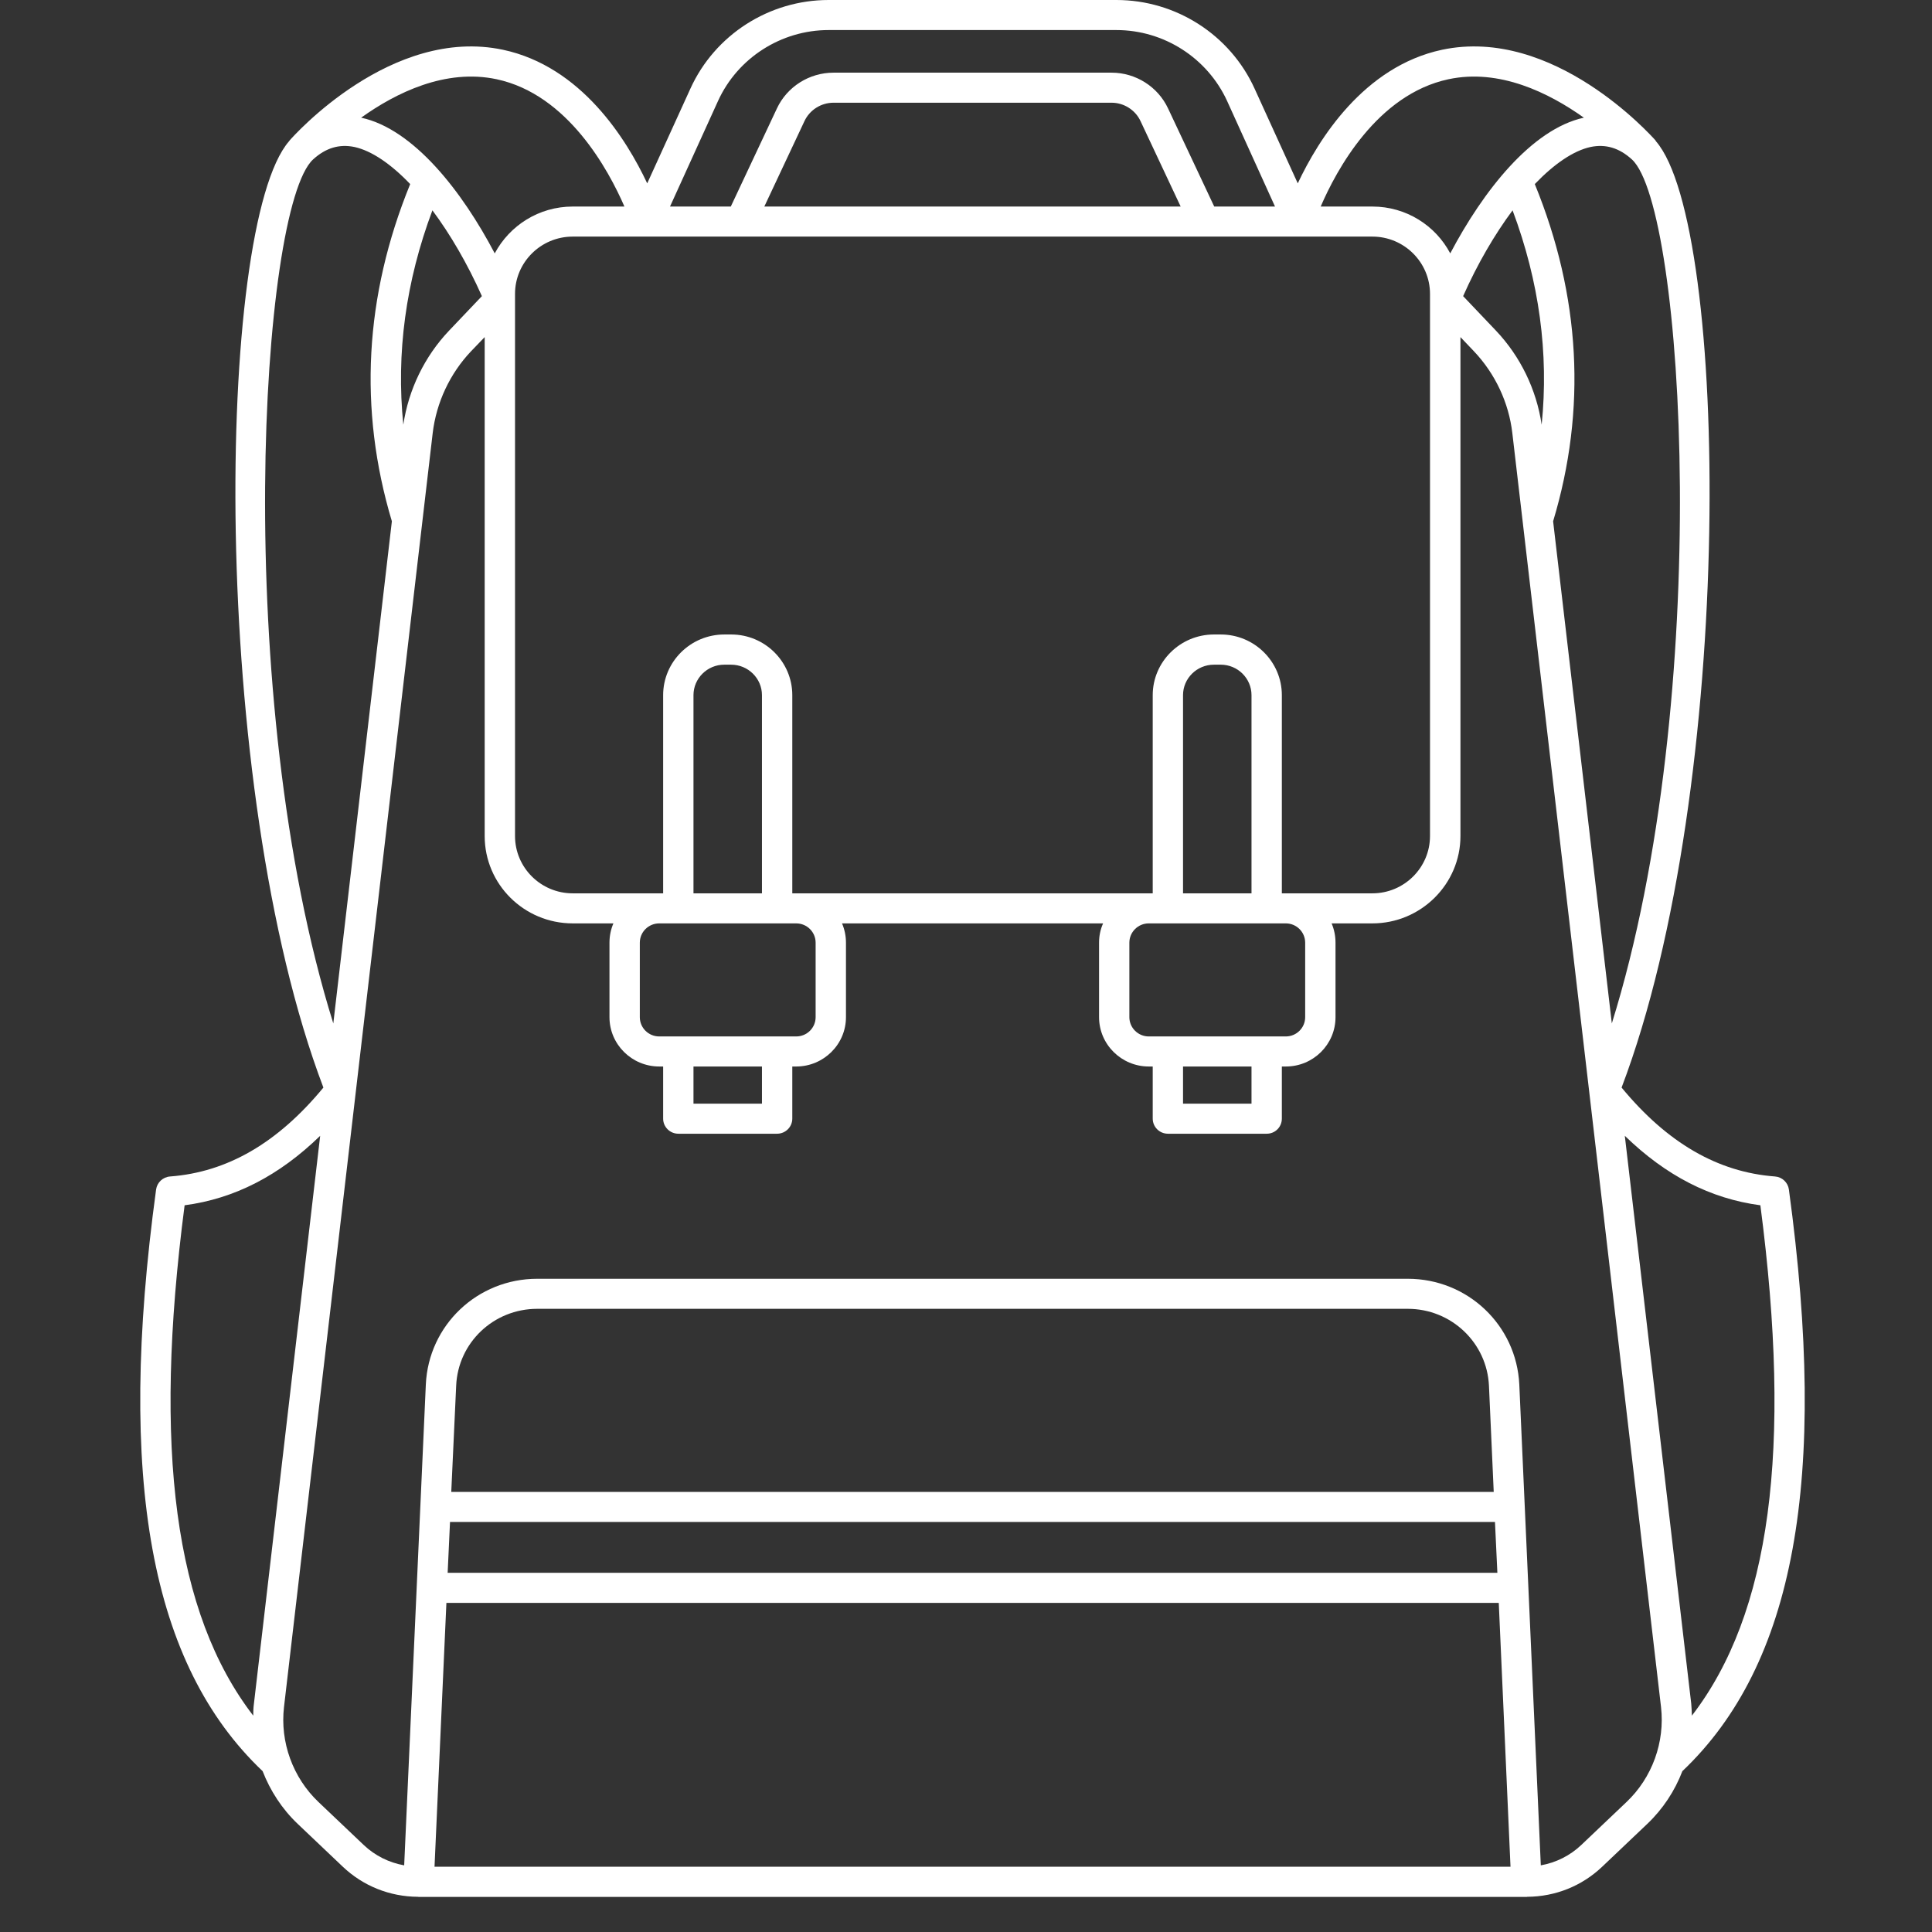 <svg xmlns="http://www.w3.org/2000/svg" xmlns:xlink="http://www.w3.org/1999/xlink" width="72" zoomAndPan="magnify" viewBox="0 0 54 54" height="72" preserveAspectRatio="xMidYMid meet" version="1.0"><rect x="0" y="0" width="54" height="54" fill="#333333" stroke="none"/><defs><clipPath id="b8d3aef91d"><path d="M 3.242 0 L 51 0 L 51 53.02 L 3.242 53.02 Z M 3.242 0 " clip-rule="nonzero"/></clipPath></defs><g clip-path="url(#b8d3aef91d)"><path fill="#ffffff" d="M 50 33.246 C 49.973 33.051 49.812 32.898 49.613 32.883 C 48.008 32.762 46.602 31.945 45.324 30.398 C 48.531 21.957 48.328 6.305 46.285 3.949 C 46.277 3.941 46.277 3.93 46.27 3.922 C 46.152 3.793 43.422 0.73 40.305 1.391 C 38.117 1.859 36.852 3.895 36.273 5.125 L 35.066 2.477 C 34.383 0.973 32.867 0 31.203 0 L 23.16 0 C 21.496 0 19.98 0.973 19.297 2.477 L 18.09 5.125 C 17.512 3.895 16.25 1.859 14.059 1.391 C 10.941 0.73 8.211 3.793 8.098 3.922 C 8.09 3.93 8.086 3.941 8.078 3.949 C 6.035 6.305 5.832 21.957 9.039 30.398 C 7.762 31.945 6.355 32.762 4.754 32.883 C 4.551 32.898 4.391 33.051 4.363 33.246 C 3.258 41.363 4.207 46.531 7.34 49.504 C 7.555 50.055 7.883 50.562 8.32 50.977 L 9.578 52.172 C 10.148 52.715 10.895 53.012 11.68 53.016 C 11.68 53.016 11.684 53.016 11.684 53.016 C 11.691 53.016 11.695 53.02 11.703 53.02 L 42.664 53.02 C 42.668 53.02 42.676 53.02 42.684 53.016 C 43.473 53.012 44.215 52.715 44.785 52.172 L 46.043 50.977 C 46.48 50.562 46.812 50.055 47.023 49.504 C 50.156 46.531 51.105 41.363 50 33.246 Z M 49.203 33.688 C 50.094 40.516 49.484 45.102 47.289 47.953 C 47.285 47.84 47.281 47.727 47.27 47.613 L 45.414 31.746 C 46.559 32.859 47.809 33.504 49.203 33.688 Z M 45.051 28.605 L 43.41 14.57 C 44.352 11.441 44.176 8.273 42.898 5.145 C 43.434 4.586 43.973 4.215 44.453 4.109 C 44.879 4.02 45.258 4.133 45.613 4.457 C 47.086 5.812 47.902 19.465 45.051 28.605 Z M 33.066 29.809 L 34.98 29.809 L 34.98 30.848 L 33.066 30.848 Z M 35.402 28.969 L 32.109 28.969 C 31.809 28.969 31.566 28.727 31.566 28.43 L 31.566 26.348 C 31.566 26.051 31.809 25.809 32.109 25.809 L 35.938 25.809 C 36.238 25.809 36.48 26.051 36.48 26.348 L 36.48 28.43 C 36.48 28.727 36.238 28.969 35.938 28.969 Z M 34.98 24.969 L 33.066 24.969 L 33.066 19.43 C 33.066 18.961 33.453 18.578 33.93 18.578 L 34.121 18.578 C 34.594 18.578 34.98 18.961 34.98 19.43 Z M 35.828 24.969 L 35.828 19.43 C 35.828 18.496 35.062 17.734 34.121 17.734 L 33.93 17.734 C 32.988 17.734 32.219 18.496 32.219 19.43 L 32.219 24.969 L 22.145 24.969 L 22.145 19.43 C 22.145 18.496 21.379 17.734 20.438 17.734 L 20.246 17.734 C 19.301 17.734 18.535 18.496 18.535 19.43 L 18.535 24.969 L 16.008 24.969 C 15.117 24.969 14.395 24.25 14.395 23.367 L 14.395 8.215 C 14.395 7.332 15.117 6.613 16.008 6.613 L 36.293 6.613 C 36.297 6.613 36.297 6.613 36.297 6.613 L 38.359 6.613 C 39.246 6.613 39.969 7.332 39.969 8.215 L 39.969 23.367 C 39.969 24.25 39.246 24.969 38.359 24.969 Z M 19.383 29.809 L 21.297 29.809 L 21.297 30.848 L 19.383 30.848 Z M 21.719 28.969 L 18.426 28.969 C 18.125 28.969 17.883 28.727 17.883 28.43 L 17.883 26.348 C 17.883 26.051 18.125 25.809 18.426 25.809 L 22.254 25.809 C 22.555 25.809 22.797 26.051 22.797 26.348 L 22.797 28.43 C 22.797 28.727 22.555 28.969 22.254 28.969 Z M 21.297 24.969 L 19.383 24.969 L 19.383 19.43 C 19.383 18.961 19.77 18.578 20.242 18.578 L 20.434 18.578 C 20.91 18.578 21.297 18.961 21.297 19.43 Z M 11.273 11.871 C 11.07 9.875 11.34 7.871 12.086 5.879 C 12.586 6.551 13.066 7.371 13.469 8.277 L 12.555 9.238 C 11.867 9.961 11.418 10.891 11.273 11.871 Z M 21.363 5.773 L 22.484 3.387 C 22.629 3.074 22.949 2.871 23.297 2.871 L 31.07 2.871 C 31.414 2.871 31.734 3.074 31.879 3.387 L 33 5.773 Z M 42.277 5.879 C 43.023 7.871 43.293 9.875 43.09 11.871 C 42.945 10.891 42.496 9.961 41.809 9.238 L 40.895 8.277 C 41.297 7.371 41.777 6.551 42.277 5.879 Z M 40.484 2.215 C 41.91 1.91 43.293 2.594 44.27 3.289 C 42.805 3.609 41.449 5.348 40.535 7.082 C 40.125 6.305 39.305 5.773 38.359 5.773 L 36.914 5.773 C 37.352 4.754 38.488 2.641 40.484 2.215 Z M 20.07 2.82 C 20.617 1.621 21.832 0.84 23.16 0.84 L 31.203 0.84 C 32.535 0.84 33.746 1.621 34.297 2.82 L 35.637 5.773 L 33.938 5.773 L 32.648 3.031 C 32.363 2.422 31.742 2.031 31.07 2.031 L 23.297 2.031 C 22.621 2.031 22 2.422 21.715 3.031 L 20.426 5.773 L 18.727 5.773 Z M 13.883 2.215 C 15.875 2.641 17.012 4.758 17.453 5.773 L 16.008 5.773 C 15.062 5.773 14.242 6.305 13.828 7.082 C 12.918 5.348 11.559 3.605 10.094 3.289 C 11.066 2.594 12.449 1.91 13.883 2.215 Z M 8.75 4.457 C 9.105 4.133 9.484 4.02 9.91 4.109 C 10.391 4.215 10.93 4.586 11.465 5.145 C 10.188 8.273 10.016 11.441 10.953 14.57 L 9.316 28.605 C 6.461 19.465 7.277 5.812 8.75 4.457 Z M 5.16 33.688 C 6.555 33.504 7.805 32.859 8.949 31.746 L 7.098 47.613 C 7.082 47.727 7.078 47.84 7.078 47.953 C 4.883 45.102 4.27 40.516 5.16 33.688 Z M 27.184 52.176 L 12.145 52.176 L 12.477 44.801 L 41.891 44.801 L 42.219 52.176 Z M 41.852 43.961 L 12.512 43.961 L 12.578 42.539 L 41.785 42.539 Z M 12.613 41.699 L 12.75 38.734 C 12.801 37.527 13.797 36.582 15.016 36.582 L 39.348 36.582 C 40.566 36.582 41.562 37.531 41.617 38.734 L 41.75 41.699 Z M 45.457 50.371 L 44.199 51.566 C 43.883 51.867 43.488 52.062 43.066 52.137 L 42.465 38.699 C 42.387 37.039 41.02 35.742 39.348 35.742 L 15.016 35.742 C 13.344 35.742 11.977 37.039 11.902 38.699 L 11.297 52.137 C 10.875 52.062 10.48 51.867 10.164 51.566 L 8.906 50.371 C 8.184 49.688 7.824 48.691 7.938 47.711 L 11.805 14.578 L 12.094 12.105 C 12.195 11.254 12.574 10.441 13.168 9.816 L 13.547 9.422 L 13.547 23.367 C 13.547 24.715 14.648 25.809 16.008 25.809 L 17.145 25.809 C 17.074 25.973 17.035 26.156 17.035 26.348 L 17.035 28.43 C 17.035 29.191 17.66 29.809 18.426 29.809 L 18.535 29.809 L 18.535 31.266 C 18.535 31.5 18.727 31.688 18.961 31.688 L 21.719 31.688 C 21.953 31.688 22.145 31.5 22.145 31.266 L 22.145 29.809 L 22.254 29.809 C 23.02 29.809 23.645 29.191 23.645 28.43 L 23.645 26.348 C 23.645 26.156 23.605 25.973 23.535 25.809 L 30.832 25.809 C 30.758 25.973 30.719 26.156 30.719 26.348 L 30.719 28.43 C 30.719 29.191 31.344 29.809 32.109 29.809 L 32.219 29.809 L 32.219 31.266 C 32.219 31.5 32.41 31.688 32.645 31.688 L 35.406 31.688 C 35.641 31.688 35.828 31.5 35.828 31.266 L 35.828 29.809 L 35.941 29.809 C 36.707 29.809 37.328 29.191 37.328 28.43 L 37.328 26.348 C 37.328 26.156 37.289 25.973 37.219 25.809 L 38.359 25.809 C 39.715 25.809 40.82 24.711 40.82 23.367 L 40.82 9.422 L 41.195 9.816 C 41.789 10.441 42.172 11.254 42.27 12.105 L 42.559 14.578 L 46.426 47.711 C 46.539 48.691 46.18 49.688 45.457 50.371 Z M 45.457 50.371 " fill-opacity="1" fill-rule="nonzero"/></g></svg>
